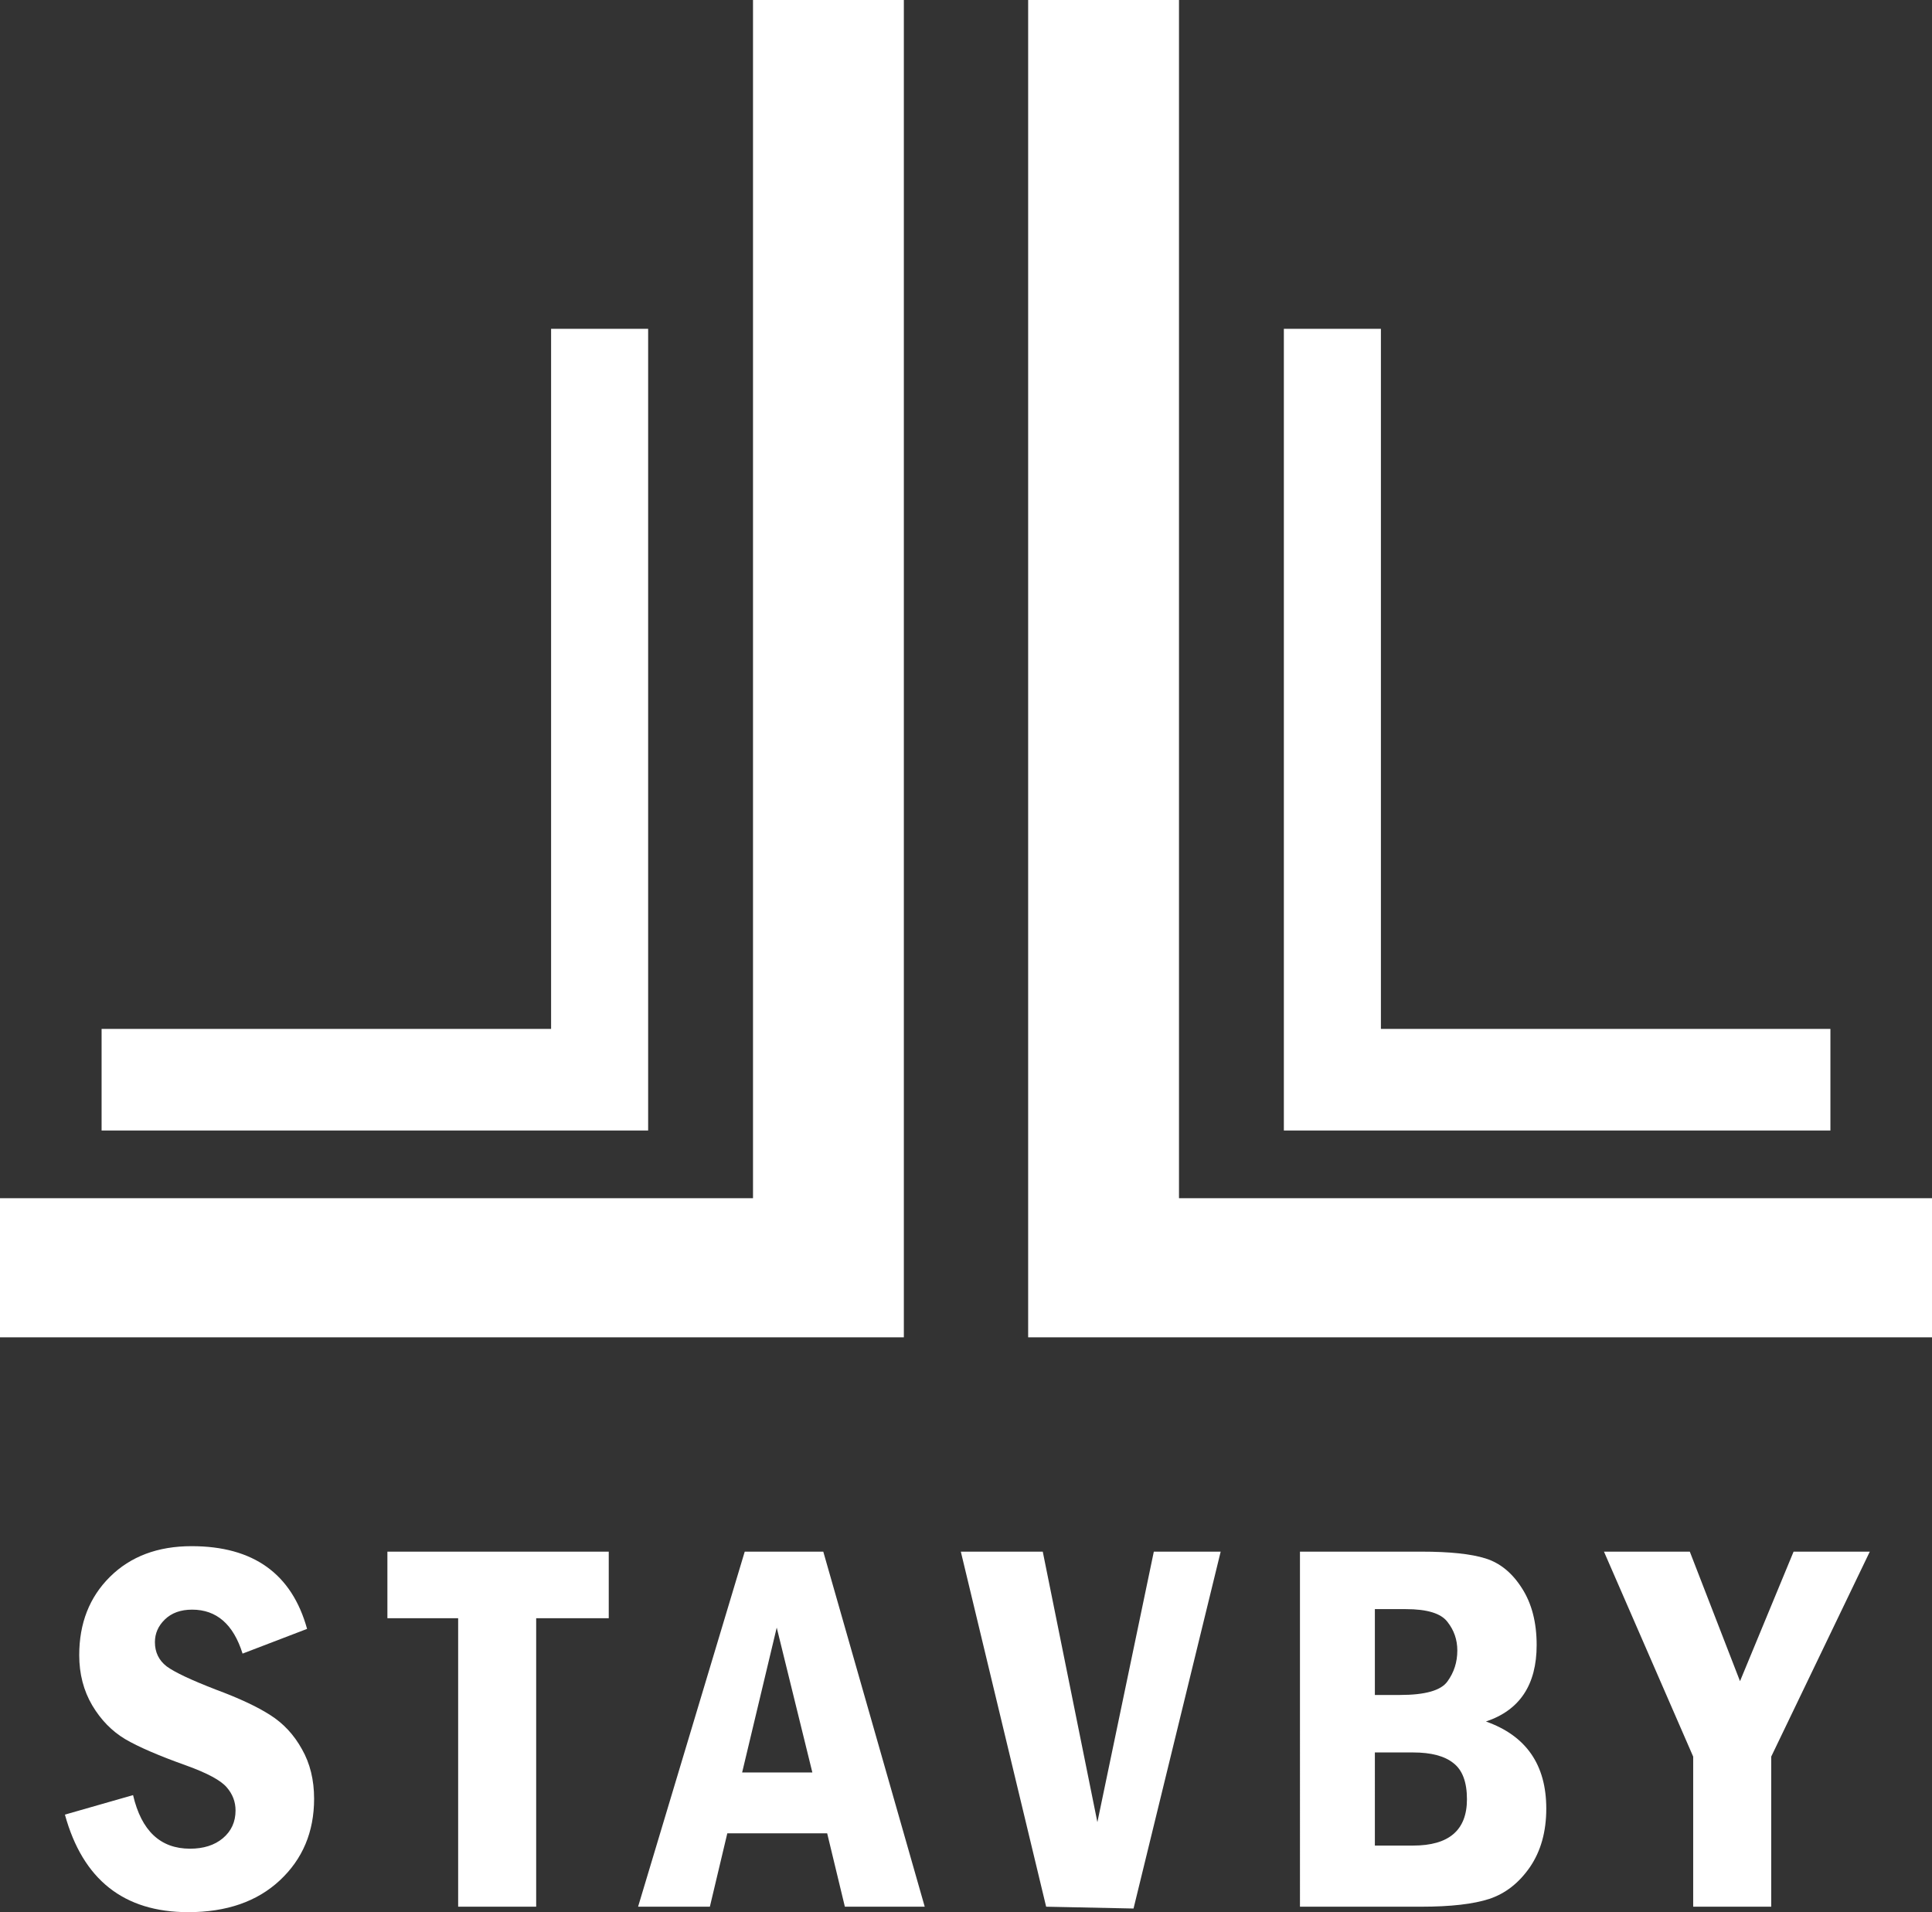 <?xml version="1.0" encoding="UTF-8" standalone="no"?>
<svg
   width="471.251"
   height="466.389"
   viewBox="0 0 471.251 466.389"
   version="1.1"
   xml:space="preserve"
   style="clip-rule:evenodd;fill-rule:evenodd;stroke-linejoin:round;stroke-miterlimit:2"
   id="svg16"
   sodipodi:docname="logo-llstavby-bile.svg"
   inkscape:version="1.2.1 (9c6d41e410, 2022-07-14)"
   xmlns:inkscape="http://www.inkscape.org/namespaces/inkscape"
   xmlns:sodipodi="http://sodipodi.sourceforge.net/DTD/sodipodi-0.dtd"
   xmlns="http://www.w3.org/2000/svg"
   xmlns:svg="http://www.w3.org/2000/svg"><rect x="0" y="0" width="471.251" height="466.389" fill="#333333" stroke="none"/><defs
     id="defs20" /><sodipodi:namedview
     id="namedview18"
     pagecolor="#ffffff"
     bordercolor="#000000"
     borderopacity="0.25"
     inkscape:showpageshadow="2"
     inkscape:pageopacity="0.0"
     inkscape:pagecheckerboard="0"
     inkscape:deskcolor="#d1d1d1"
     showgrid="false"
     inkscape:zoom="0.42123984"
     inkscape:cx="-144.81061"
     inkscape:cy="465.29312"
     inkscape:window-width="1920"
     inkscape:window-height="1009"
     inkscape:window-x="1912"
     inkscape:window-y="-8"
     inkscape:window-maximized="1"
     inkscape:current-layer="svg16" /><rect
     id="Artboard1"
     x="-323.639"
     y="-298.861"
     width="1194.5"
     height="983.398"
     style="fill:none" /><g
     transform="matrix(129.935,0,0,129.935,483.323,429.448)"
     id="g7" /><g
     id="g362"
     transform="translate(-7.122,4.748)"
     style="fill:#ffffff"><path
       d="M 190.794,287.505 V -4.748 h 36.793 V 321.436 H 7.122 v -33.931 z m -49.25,-41.299 V 75.455 h 23.672 V 270.985 H 31.902 v -24.779 z"
       style="fill:#ffffff"
       id="path3" /><path
       d="M 294.701,287.505 V -4.748 h -36.793 V 321.436 h 220.465 v -33.931 z m 49.25,-41.299 V 75.455 h -23.672 V 270.985 h 133.315 v -24.779 z"
       style="fill:#ffffff"
       id="path5" /><path
       d="M 82.025,392.55 66.29,398.577 Q 62.928,387.855 53.982,387.855 q -4.187,0 -6.662,2.411 -2.411,2.347 -2.411,5.52 0,3.68 2.855,5.9 2.918,2.157 12.118,5.71 8.375,3.109 13.133,6.154 4.822,3.045 7.74,8.311 2.982,5.202 2.982,12.118 0,12.118 -8.375,19.922 -8.311,7.74 -22.333,7.74 -23.538,0 -30.073,-23.792 l 16.623,-4.758 q 3.045,13.07 13.894,13.07 4.949,0 7.994,-2.538 3.109,-2.601 3.109,-6.789 0,-3.172 -2.157,-5.647 -2.157,-2.538 -9.897,-5.329 -9.961,-3.553 -14.846,-6.408 -4.885,-2.918 -8.057,-8.248 -3.172,-5.393 -3.172,-12.245 0,-11.674 7.486,-19.097 7.55,-7.486 19.922,-7.486 22.586,0 28.17,20.175 z"
       id="path346"
       style="font-stretch:condensed;font-size:129.935px;font-family:FranklinGothic-DemiCond, 'Franklin Gothic Demi Cond', sans-serif;fill:#ffffff" /><path
       d="m 101.616,373.707 h 53.992 v 16.242 h -17.701 v 70.36 h -19.033 v -70.36 h -17.257 z"
       id="path343"
       style="font-stretch:condensed;font-size:129.935px;font-family:FranklinGothic-DemiCond, 'Franklin Gothic Demi Cond', sans-serif;fill:#ffffff" /><path
       d="m 188.776,373.707 h 19.16 l 24.743,86.602 h -19.478 l -4.314,-17.891 h -24.363 l -4.251,17.891 h -17.511 z m 16.496,53.865 -8.692,-35.339 -8.438,35.339 z"
       id="path340"
       style="font-stretch:condensed;font-size:129.935px;font-family:FranklinGothic-DemiCond, 'Franklin Gothic Demi Cond', sans-serif;fill:#ffffff" /><path
       d="m 241.486,373.707 h 19.985 l 13.323,65.983 13.768,-65.983 h 16.305 l -21.254,87.046 -21.317,-0.444 z"
       id="path337"
       style="font-stretch:condensed;font-size:129.935px;font-family:FranklinGothic-DemiCond, 'Franklin Gothic Demi Cond', sans-serif;fill:#ffffff" /><path
       d="m 324.206,373.707 h 29.565 q 10.405,0 15.671,1.65 5.329,1.65 8.882,7.233 3.616,5.583 3.616,13.894 0,14.529 -12.372,18.653 14.719,5.202 14.719,21.254 0,8.438 -3.997,14.275 -3.997,5.773 -9.897,7.74 -5.837,1.903 -16.623,1.903 h -29.565 z m 18.272,34.958 h 6.154 q 9.2,0 11.547,-3.299 2.411,-3.299 2.411,-7.55 0,-3.934 -2.411,-6.979 -2.347,-3.109 -10.151,-3.109 h -7.55 z m 0,36.735 h 9.326 q 13.133,0 13.133,-11.293 0,-6.281 -3.299,-8.819 -3.236,-2.601 -9.834,-2.601 h -9.326 z"
       id="path334"
       style="font-stretch:condensed;font-size:129.935px;font-family:FranklinGothic-DemiCond, 'Franklin Gothic Demi Cond', sans-serif;fill:#ffffff" /><path
       d="m 398.36,373.707 h 20.937 l 12.245,31.596 13.07,-31.596 h 18.589 l -24.046,49.995 v 36.608 h -19.033 v -36.608 z"
       id="path331"
       style="font-stretch:condensed;font-size:129.935px;font-family:FranklinGothic-DemiCond, 'Franklin Gothic Demi Cond', sans-serif;fill:#ffffff" /></g></svg>
